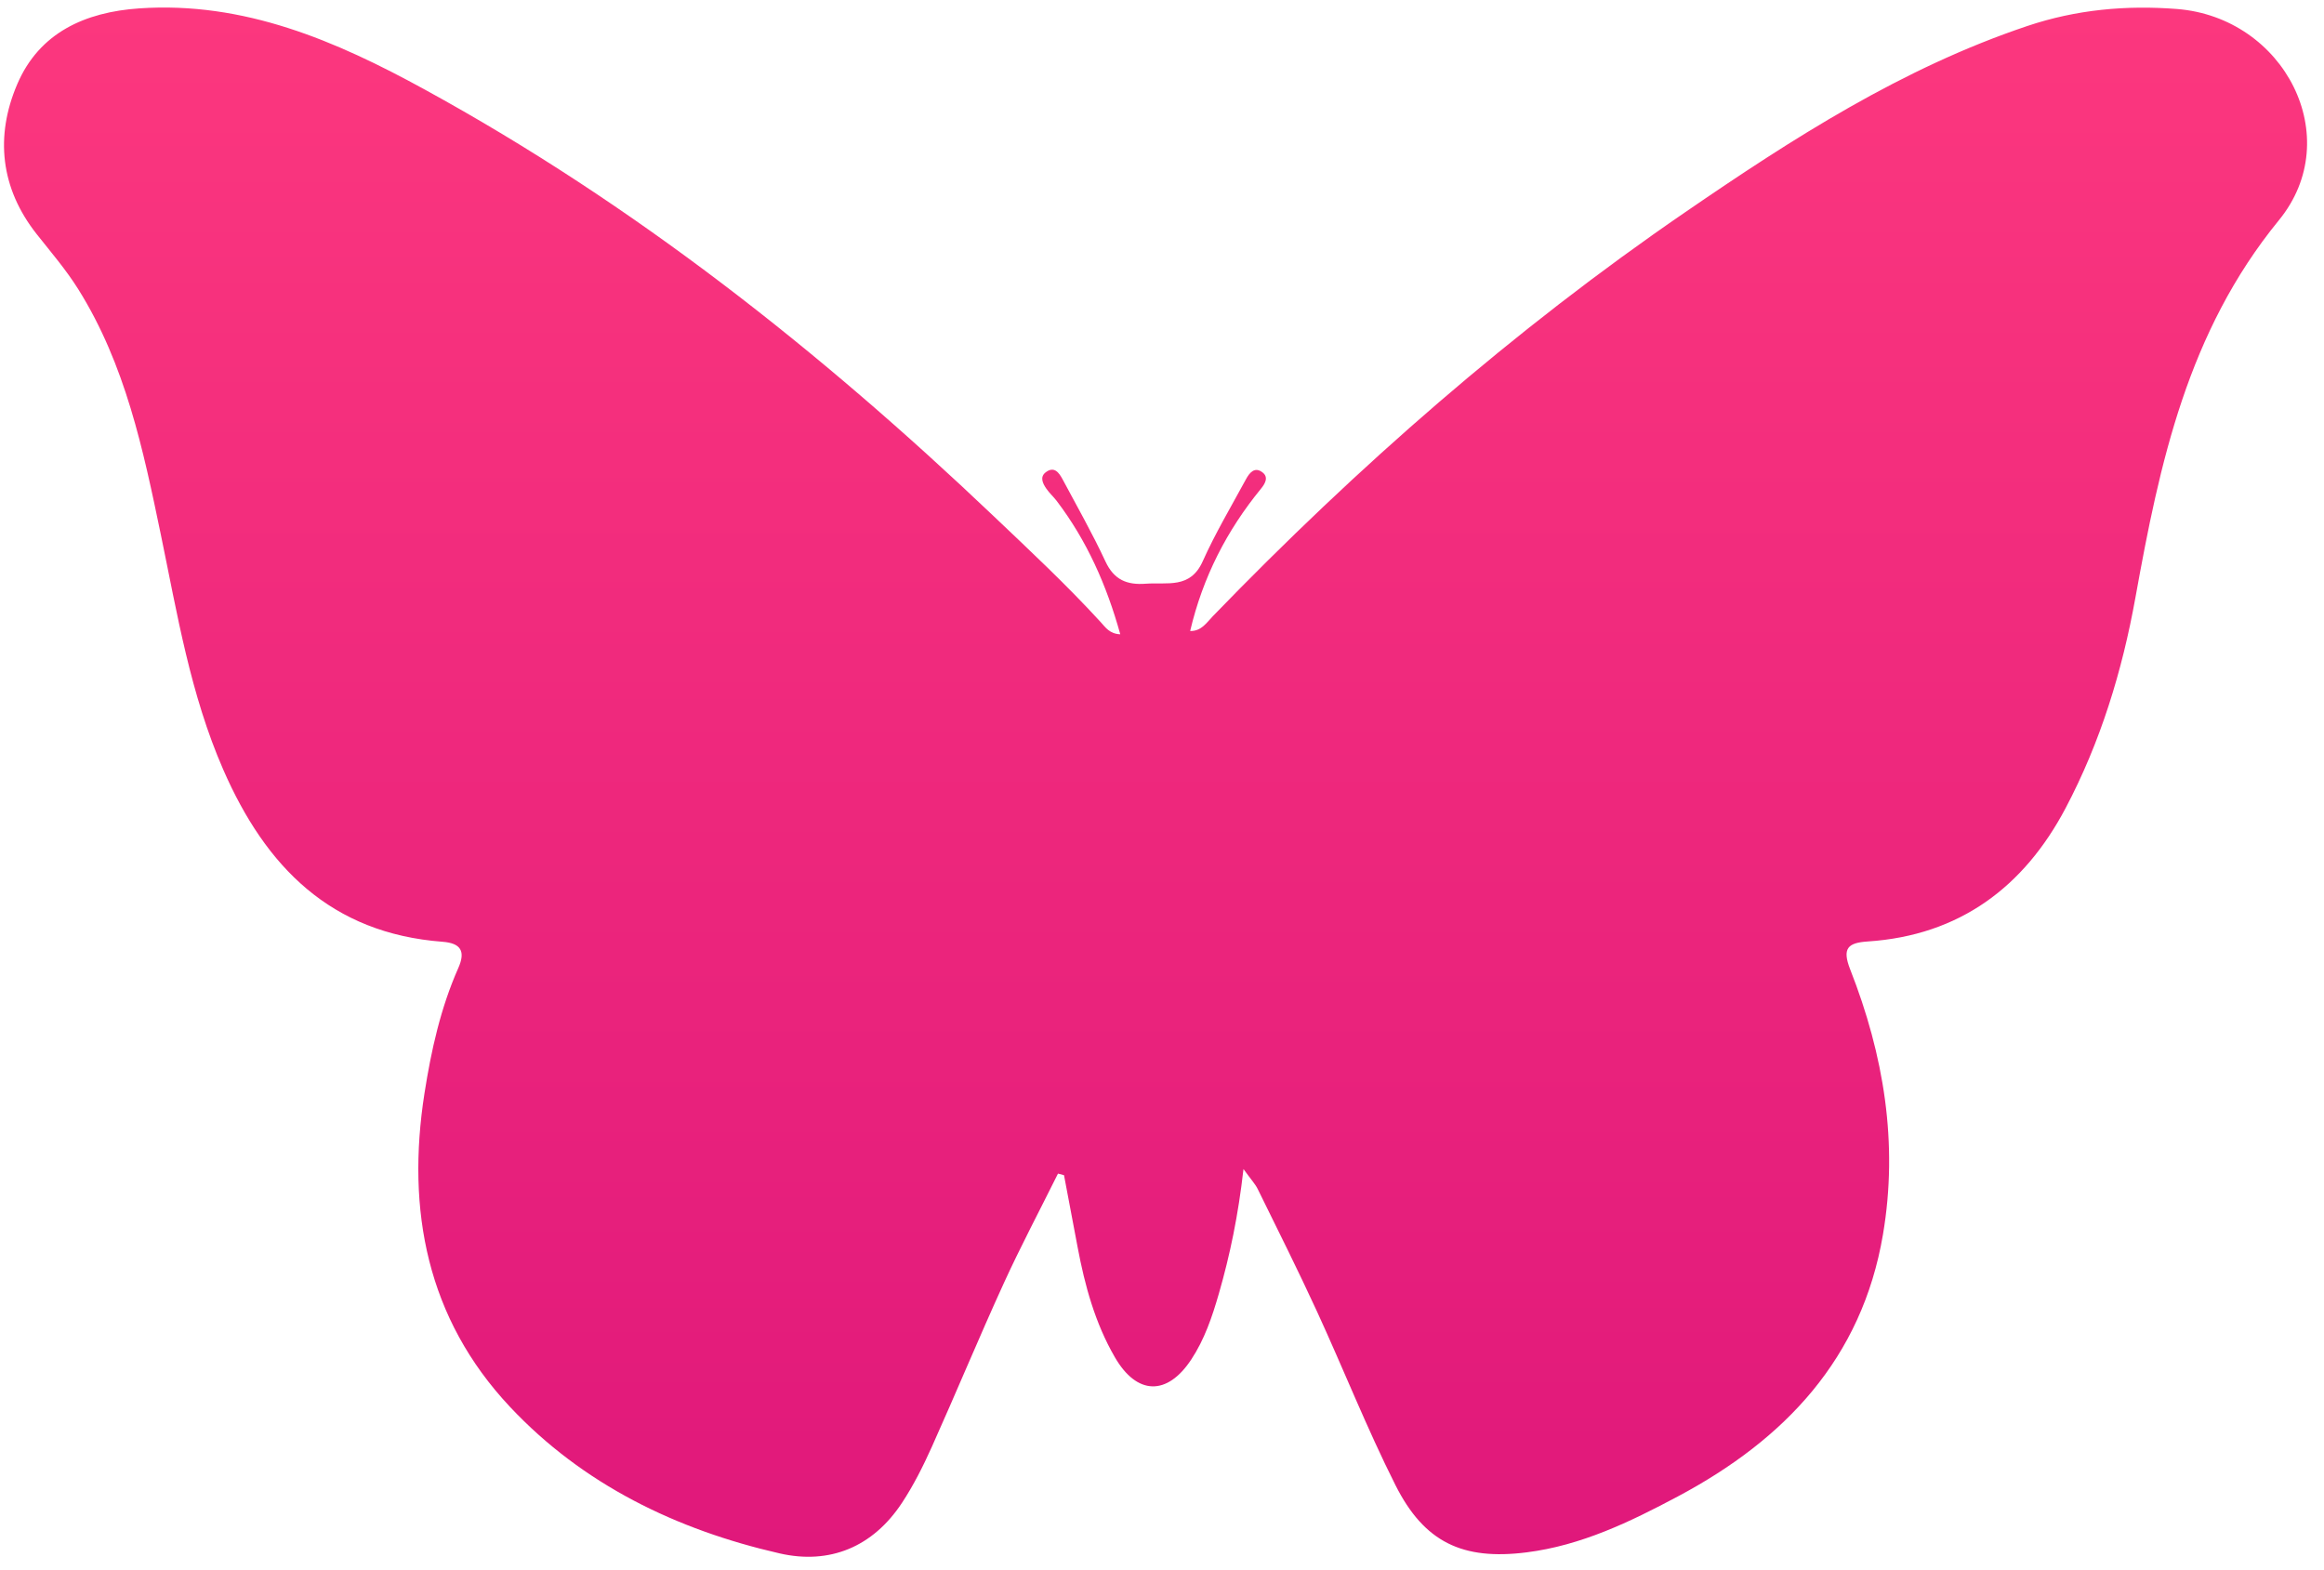 <?xml version="1.0" encoding="UTF-8"?> <svg xmlns="http://www.w3.org/2000/svg" width="111" height="75" viewBox="0 0 111 75" fill="none"><path d="M50.532 56.058C49.66 57.814 48.741 59.547 47.927 61.33C46.751 63.905 45.667 66.526 44.507 69.109C44.092 70.032 43.632 70.948 43.077 71.79C41.69 73.891 39.629 74.746 37.235 74.198C32.311 73.072 27.84 70.91 24.357 67.198C20.395 62.977 19.398 57.811 20.275 52.217C20.596 50.17 21.044 48.145 21.891 46.235C22.247 45.433 22.008 45.05 21.138 44.984C15.807 44.58 12.695 41.412 10.667 36.771C9.09 33.164 8.469 29.333 7.68 25.527C6.84 21.473 5.988 17.409 3.739 13.816C3.151 12.877 2.436 12.048 1.754 11.185C0.018 8.988 -0.241 6.504 0.825 4.018C1.878 1.559 4.062 0.578 6.652 0.4C11.662 0.057 16.052 1.955 20.278 4.272C30.303 9.762 39.186 16.784 47.441 24.637C49.189 26.298 50.952 27.945 52.581 29.726C52.799 29.964 52.993 30.274 53.507 30.297C52.858 27.96 51.914 25.824 50.466 23.921C50.313 23.721 50.117 23.548 49.975 23.34C49.804 23.091 49.647 22.779 49.957 22.551C50.352 22.259 50.578 22.574 50.746 22.884C51.443 24.19 52.176 25.479 52.799 26.818C53.209 27.699 53.827 27.95 54.728 27.881C55.748 27.805 56.848 28.138 57.441 26.818C58.044 25.471 58.804 24.195 59.509 22.894C59.675 22.587 59.924 22.27 60.303 22.566C60.609 22.802 60.413 23.117 60.224 23.348C58.598 25.337 57.451 27.562 56.845 30.14C57.382 30.155 57.639 29.731 57.932 29.429C64.838 22.29 72.28 15.767 80.481 10.142C85.616 6.618 90.85 3.249 96.83 1.242C99.168 0.456 101.555 0.24 103.982 0.43C109.105 0.836 112.079 6.563 108.845 10.52C104.484 15.856 103.15 22.122 101.995 28.534C101.359 32.065 100.323 35.447 98.657 38.603C96.672 42.363 93.598 44.679 89.214 44.969C88.26 45.032 87.972 45.288 88.369 46.303C89.972 50.383 90.677 54.602 89.934 58.973C88.929 64.892 85.247 68.759 80.138 71.478C77.855 72.694 75.519 73.823 72.906 74.15C69.863 74.533 68.028 73.675 66.652 70.941C65.285 68.226 64.166 65.387 62.894 62.624C61.993 60.665 61.026 58.737 60.074 56.799C59.952 56.55 59.751 56.34 59.392 55.84C59.14 58.06 58.748 59.945 58.214 61.797C57.896 62.898 57.532 63.979 56.894 64.943C55.746 66.678 54.303 66.648 53.25 64.831C52.306 63.203 51.815 61.409 51.469 59.569C51.252 58.425 51.036 57.281 50.82 56.134C50.726 56.106 50.629 56.084 50.532 56.058Z" fill="url(#paint0_linear_2878_1483)"></path><defs><linearGradient id="paint0_linear_2878_1483" x1="55.191" y1="0.36" x2="55.191" y2="74.36" gradientUnits="userSpaceOnUse"><stop stop-color="#FC377E"></stop><stop offset="1" stop-color="#E0187B"></stop></linearGradient></defs></svg> 